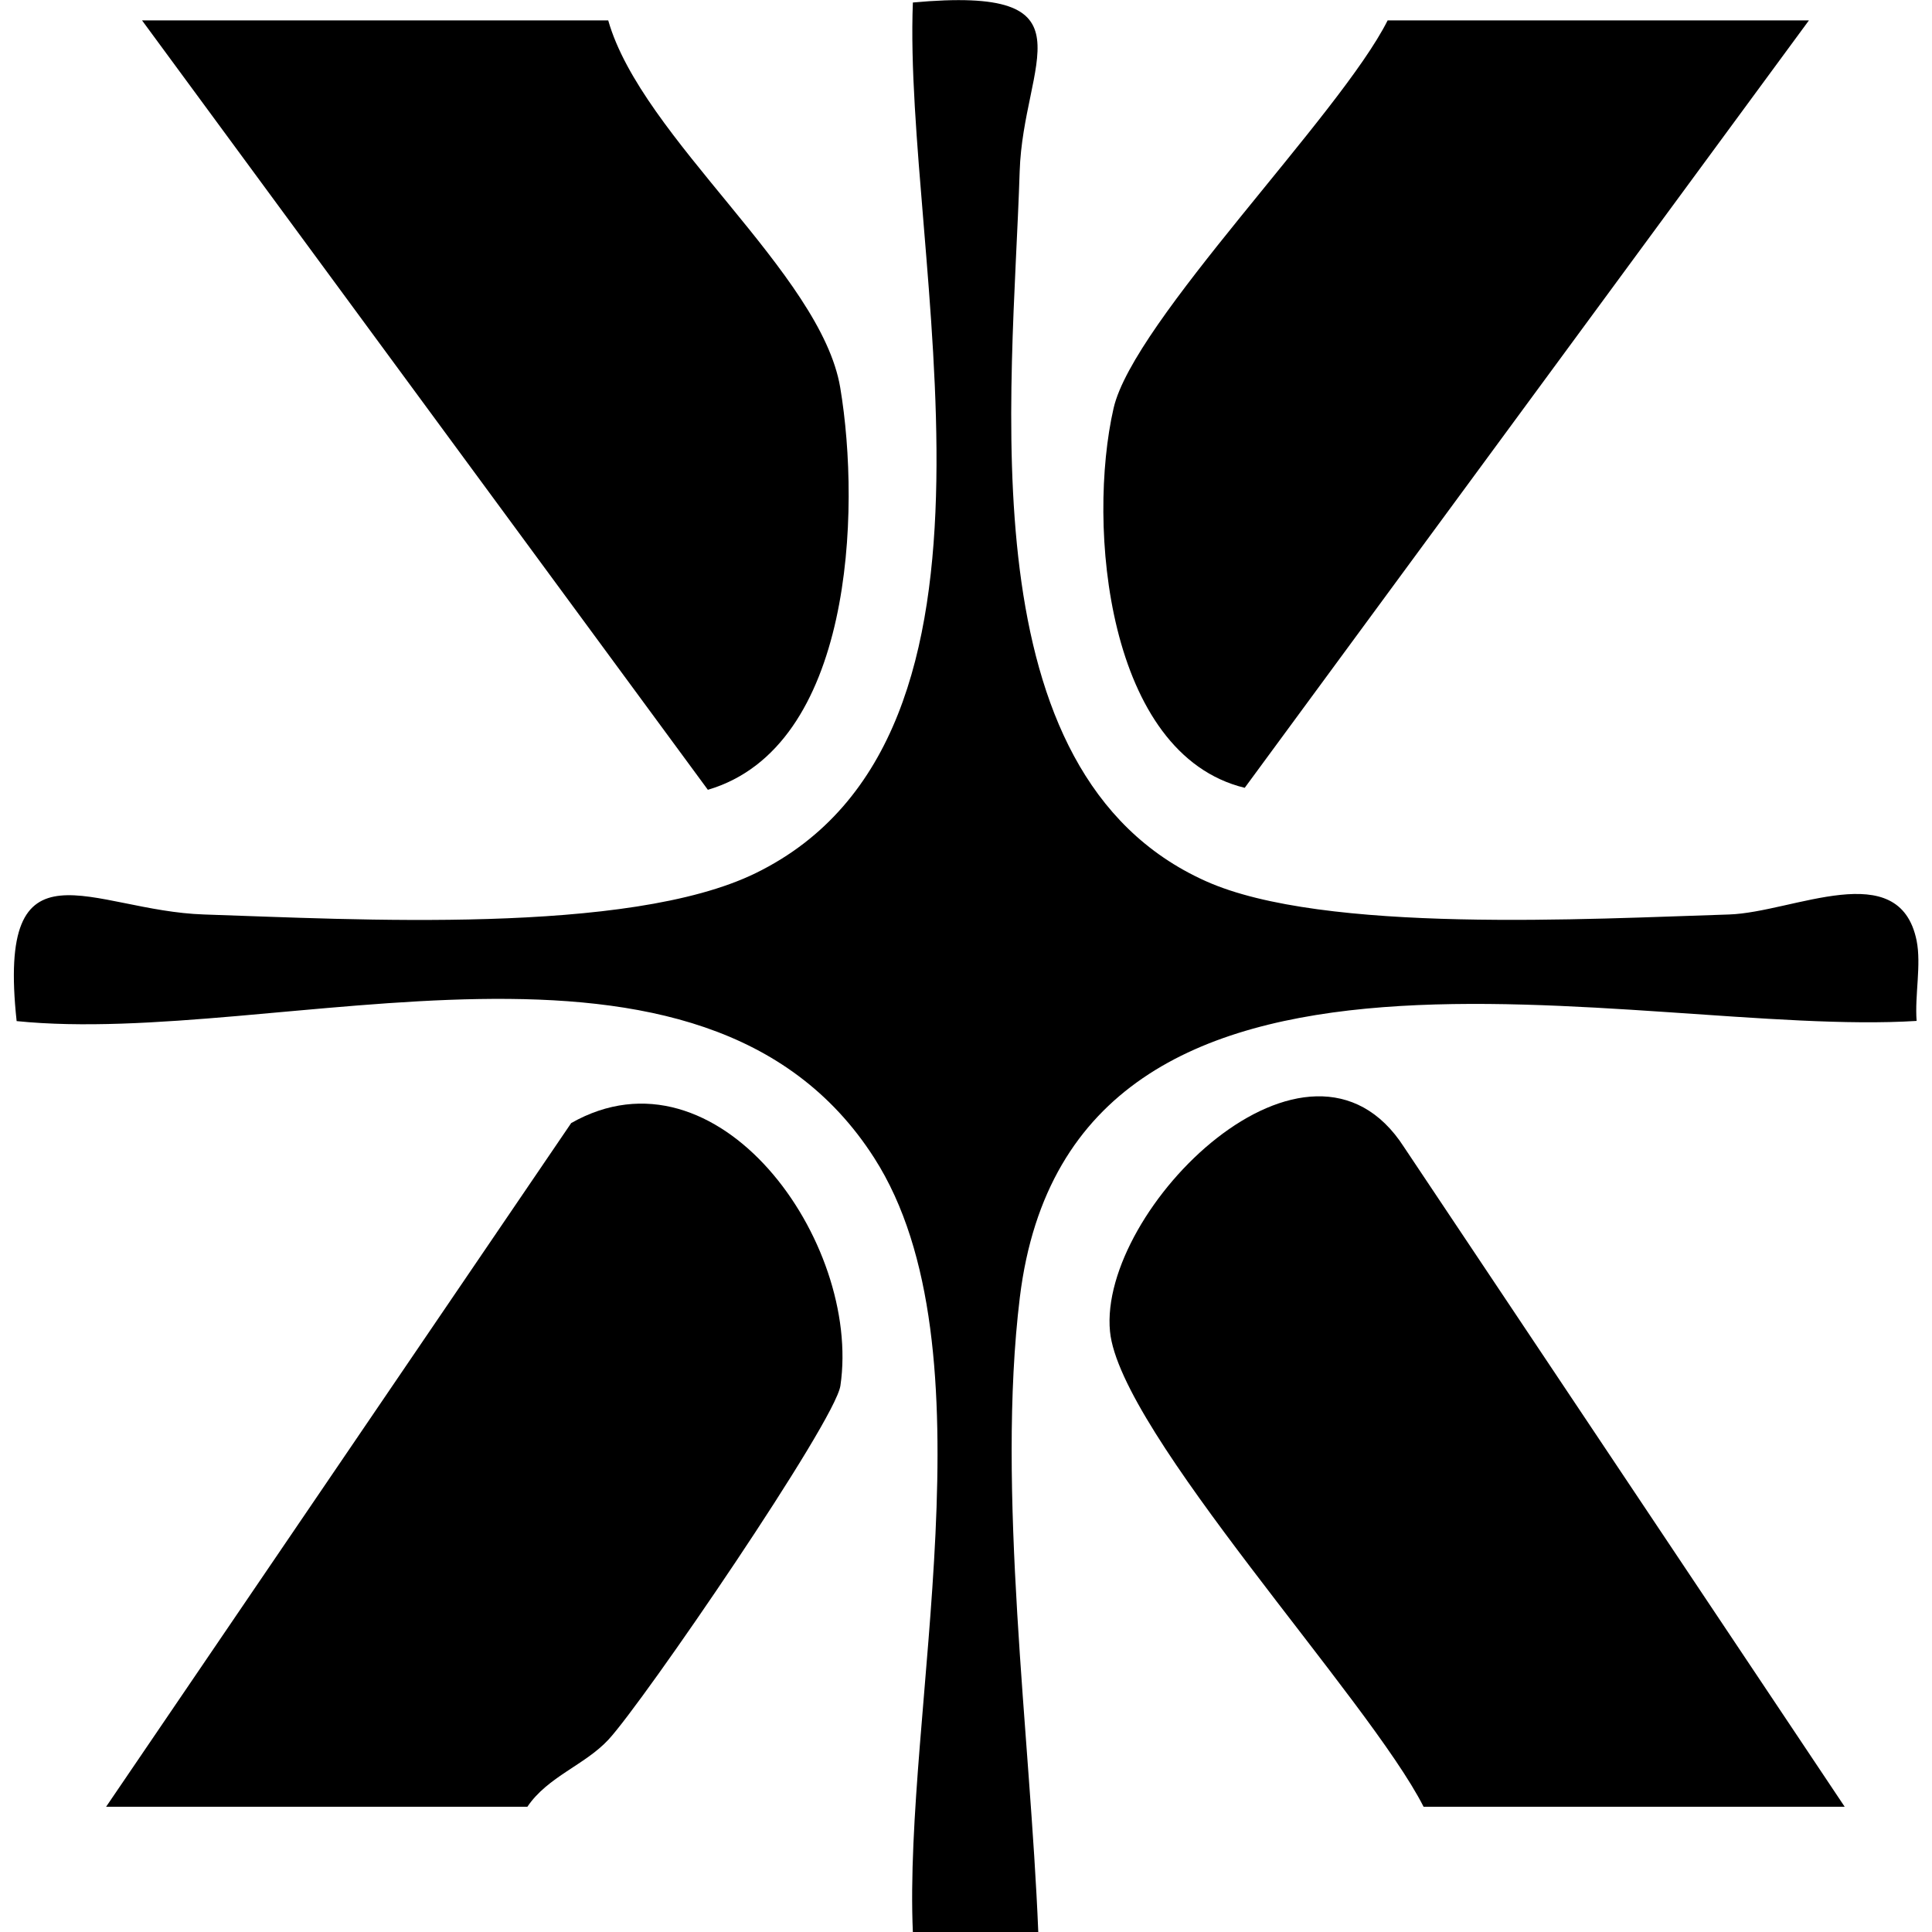 <svg xmlns="http://www.w3.org/2000/svg" id="Layer_1" viewBox="0 0 1080 1080"><path d="M580.4,1080c-4.4-109.4-23.5-246.8-10.3-354.8,29-236.3,345.4-144.7,501.3-154.5-1.1-14.4,2.7-31.3,0-44.9-9.7-47.5-68.9-15.8-104.8-14.6-77.9,2.4-226.8,11-292.7-18.7-134.5-60.4-107.8-271.6-103.9-396.6,1.9-61.7,43.9-104-59.7-94.5-5.6,141.3,69.9,409.6-87.9,486.7-71.2,34.8-224.8,25.8-308.3,23.1-63-2-116.2-46-104.8,59.6,146.2,14.9,383.5-73.3,479.4,76.5,67.9,106,16.2,310.2,21.6,432.9h70.2Z"></path><path d="M294.8,1010c11.4-16.9,32.1-23.3,45.3-37.5,19.5-21,126.8-177.8,129.7-197.9,11.8-80.4-68.6-193.3-150.5-146.8L59.3,1010h235.5Z"></path><path d="M1031.2,1010l-246.3-368.7c-53.1-82.8-171,34.7-164.4,103,5.5,56.5,144.9,205.6,175.3,265.7h235.5Z"></path><path d="M1011.2,11.4h-235.5c-26.6,53-142.1,168.2-153.2,216.8-15,65.6-3.8,193.4,73.3,212.2L1011.2,11.4Z"></path><path d="M339.9,11.4H79.4l316.3,430.1c80.9-23.8,85.6-155.5,74-224.8-10.7-64-111-139.5-129.7-205.3Z"></path></svg>